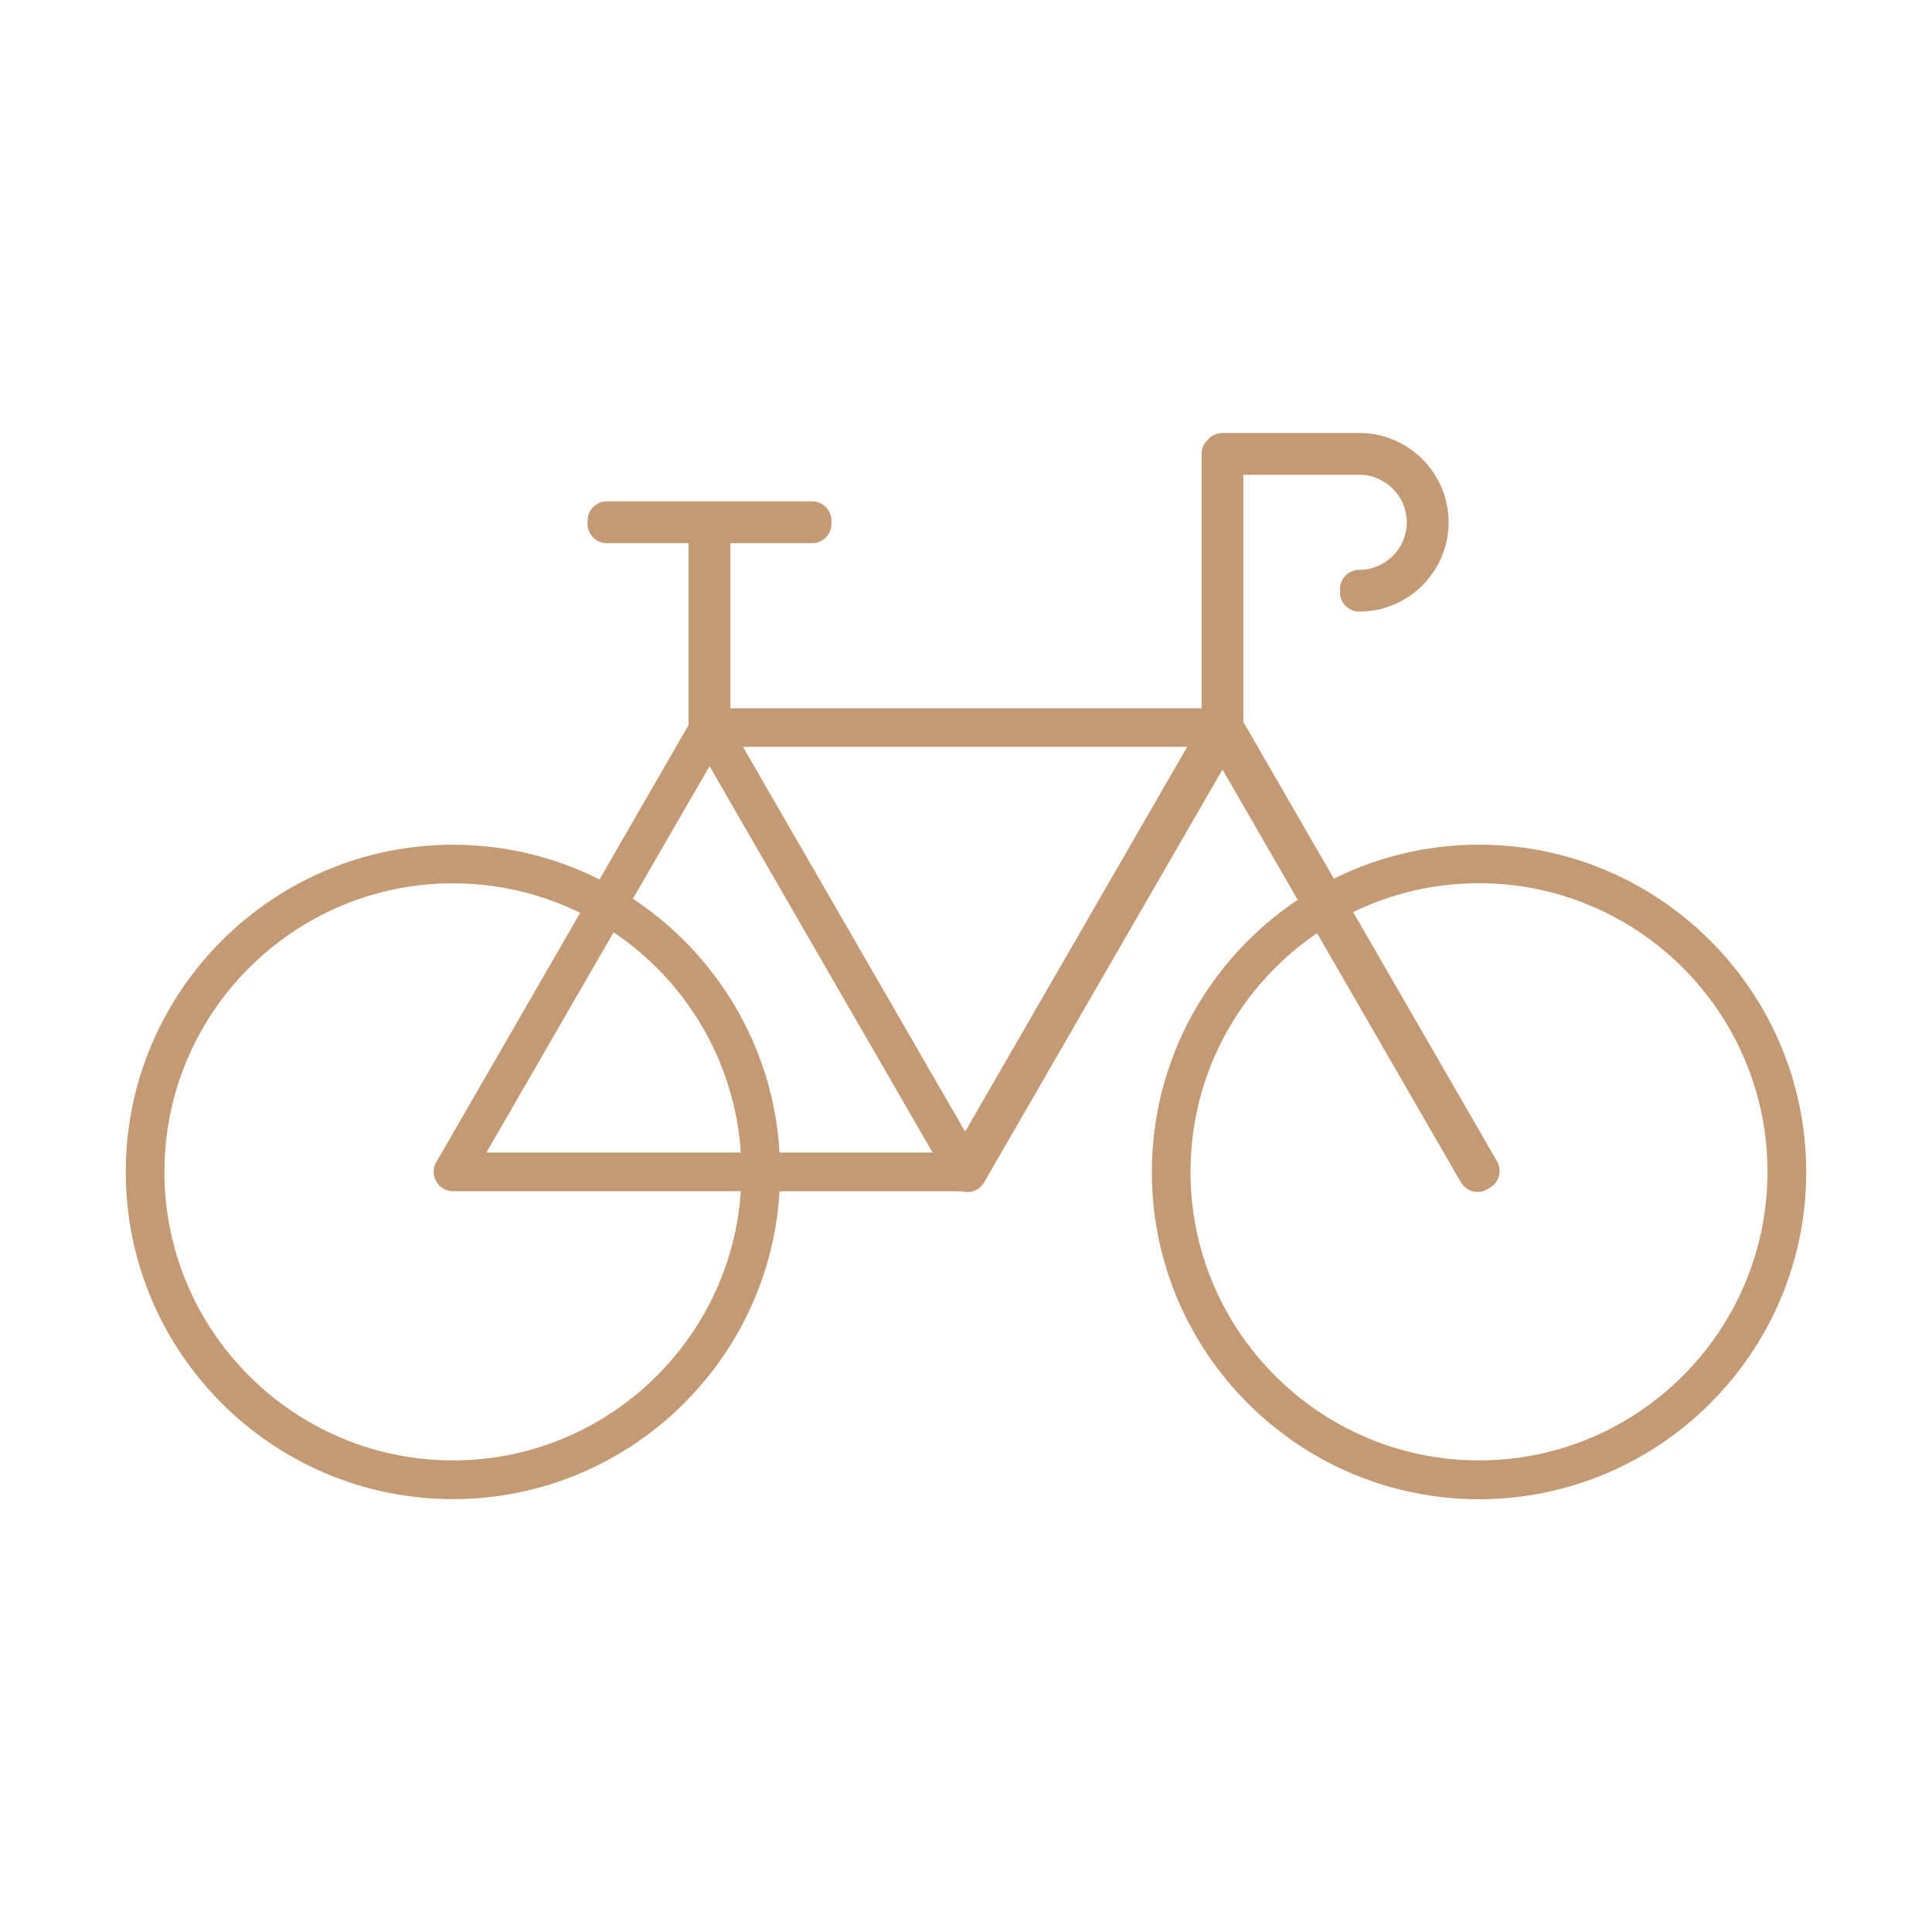 <?xml version="1.0" encoding="UTF-8"?> <svg xmlns="http://www.w3.org/2000/svg" xmlns:xlink="http://www.w3.org/1999/xlink" version="1.1" id="Layer_1" x="0px" y="0px" viewBox="0 0 200 200" style="enable-background:new 0 0 200 200;" xml:space="preserve"> <style type="text/css"> .st0{fill:#C39A73;} </style> <path class="st0" d="M153.11,87.44c-5.39,0-10.5,1.27-15.03,3.52l-9.37-16.23V49.15h12c2.71,0,4.92,2.21,4.92,4.92 c0,2.71-2.21,4.92-4.92,4.92c-1.1,0-2,0.9-2,2v0.32c0,1.1,0.9,2,2,2c5.1,0,9.25-4.15,9.25-9.24s-4.15-9.25-9.25-9.25h-14.16 c-0.6,0-1.14,0.27-1.51,0.69c-0.4,0.37-0.65,0.89-0.65,1.48v26.33H75.61V56.23h8.46c1.1,0,2-0.9,2-2V53.9c0-1.1-0.9-2-2-2H62.82 c-1.1,0-2,0.9-2,2v0.33c0,1.1,0.9,2,2,2h8.46v18.83l-9.22,15.98c-4.57-2.3-9.72-3.59-15.17-3.59c-18.67,0-33.87,15.19-33.87,33.87 s15.19,33.87,33.87,33.87c18,0,32.77-14.12,33.81-31.87h18.87c0.35,0.1,0.72,0.11,1.08,0.02c0.52-0.14,0.96-0.47,1.22-0.93 l24.68-42.75l7.79,13.49c-9.1,6.08-15.1,16.44-15.1,28.18c0,18.68,15.19,33.87,33.87,33.87c18.67,0,33.87-15.19,33.87-33.87 S171.79,87.44,153.11,87.44z M46.89,151.18c-16.47,0-29.87-13.4-29.87-29.87s13.4-29.87,29.87-29.87c4.72,0,9.19,1.1,13.17,3.06 l-14.9,25.81c-0.36,0.62-0.36,1.38,0,2c0.36,0.62,1.02,1,1.73,1h29.8C75.66,138.85,62.68,151.18,46.89,151.18z M50.35,119.31 l13.17-22.8c7.46,5.02,12.54,13.31,13.17,22.8H50.35z M80.7,119.31c-0.64-10.97-6.53-20.55-15.18-26.27l7.93-13.73l23.09,40H80.7z M99.91,117.15l-23-39.84h45.99L99.91,117.15z M153.11,151.18c-16.47,0-29.87-13.4-29.87-29.87c0-10.26,5.2-19.33,13.1-24.71 l14.89,25.79c0.27,0.46,0.71,0.8,1.22,0.93c0.52,0.14,1.06,0.06,1.52-0.21l0.28-0.17c0.95-0.56,1.27-1.77,0.72-2.72l-14.89-25.8 c3.94-1.92,8.36-2.99,13.02-2.99c16.47,0,29.87,13.4,29.87,29.87S169.58,151.18,153.11,151.18z"></path> </svg> 